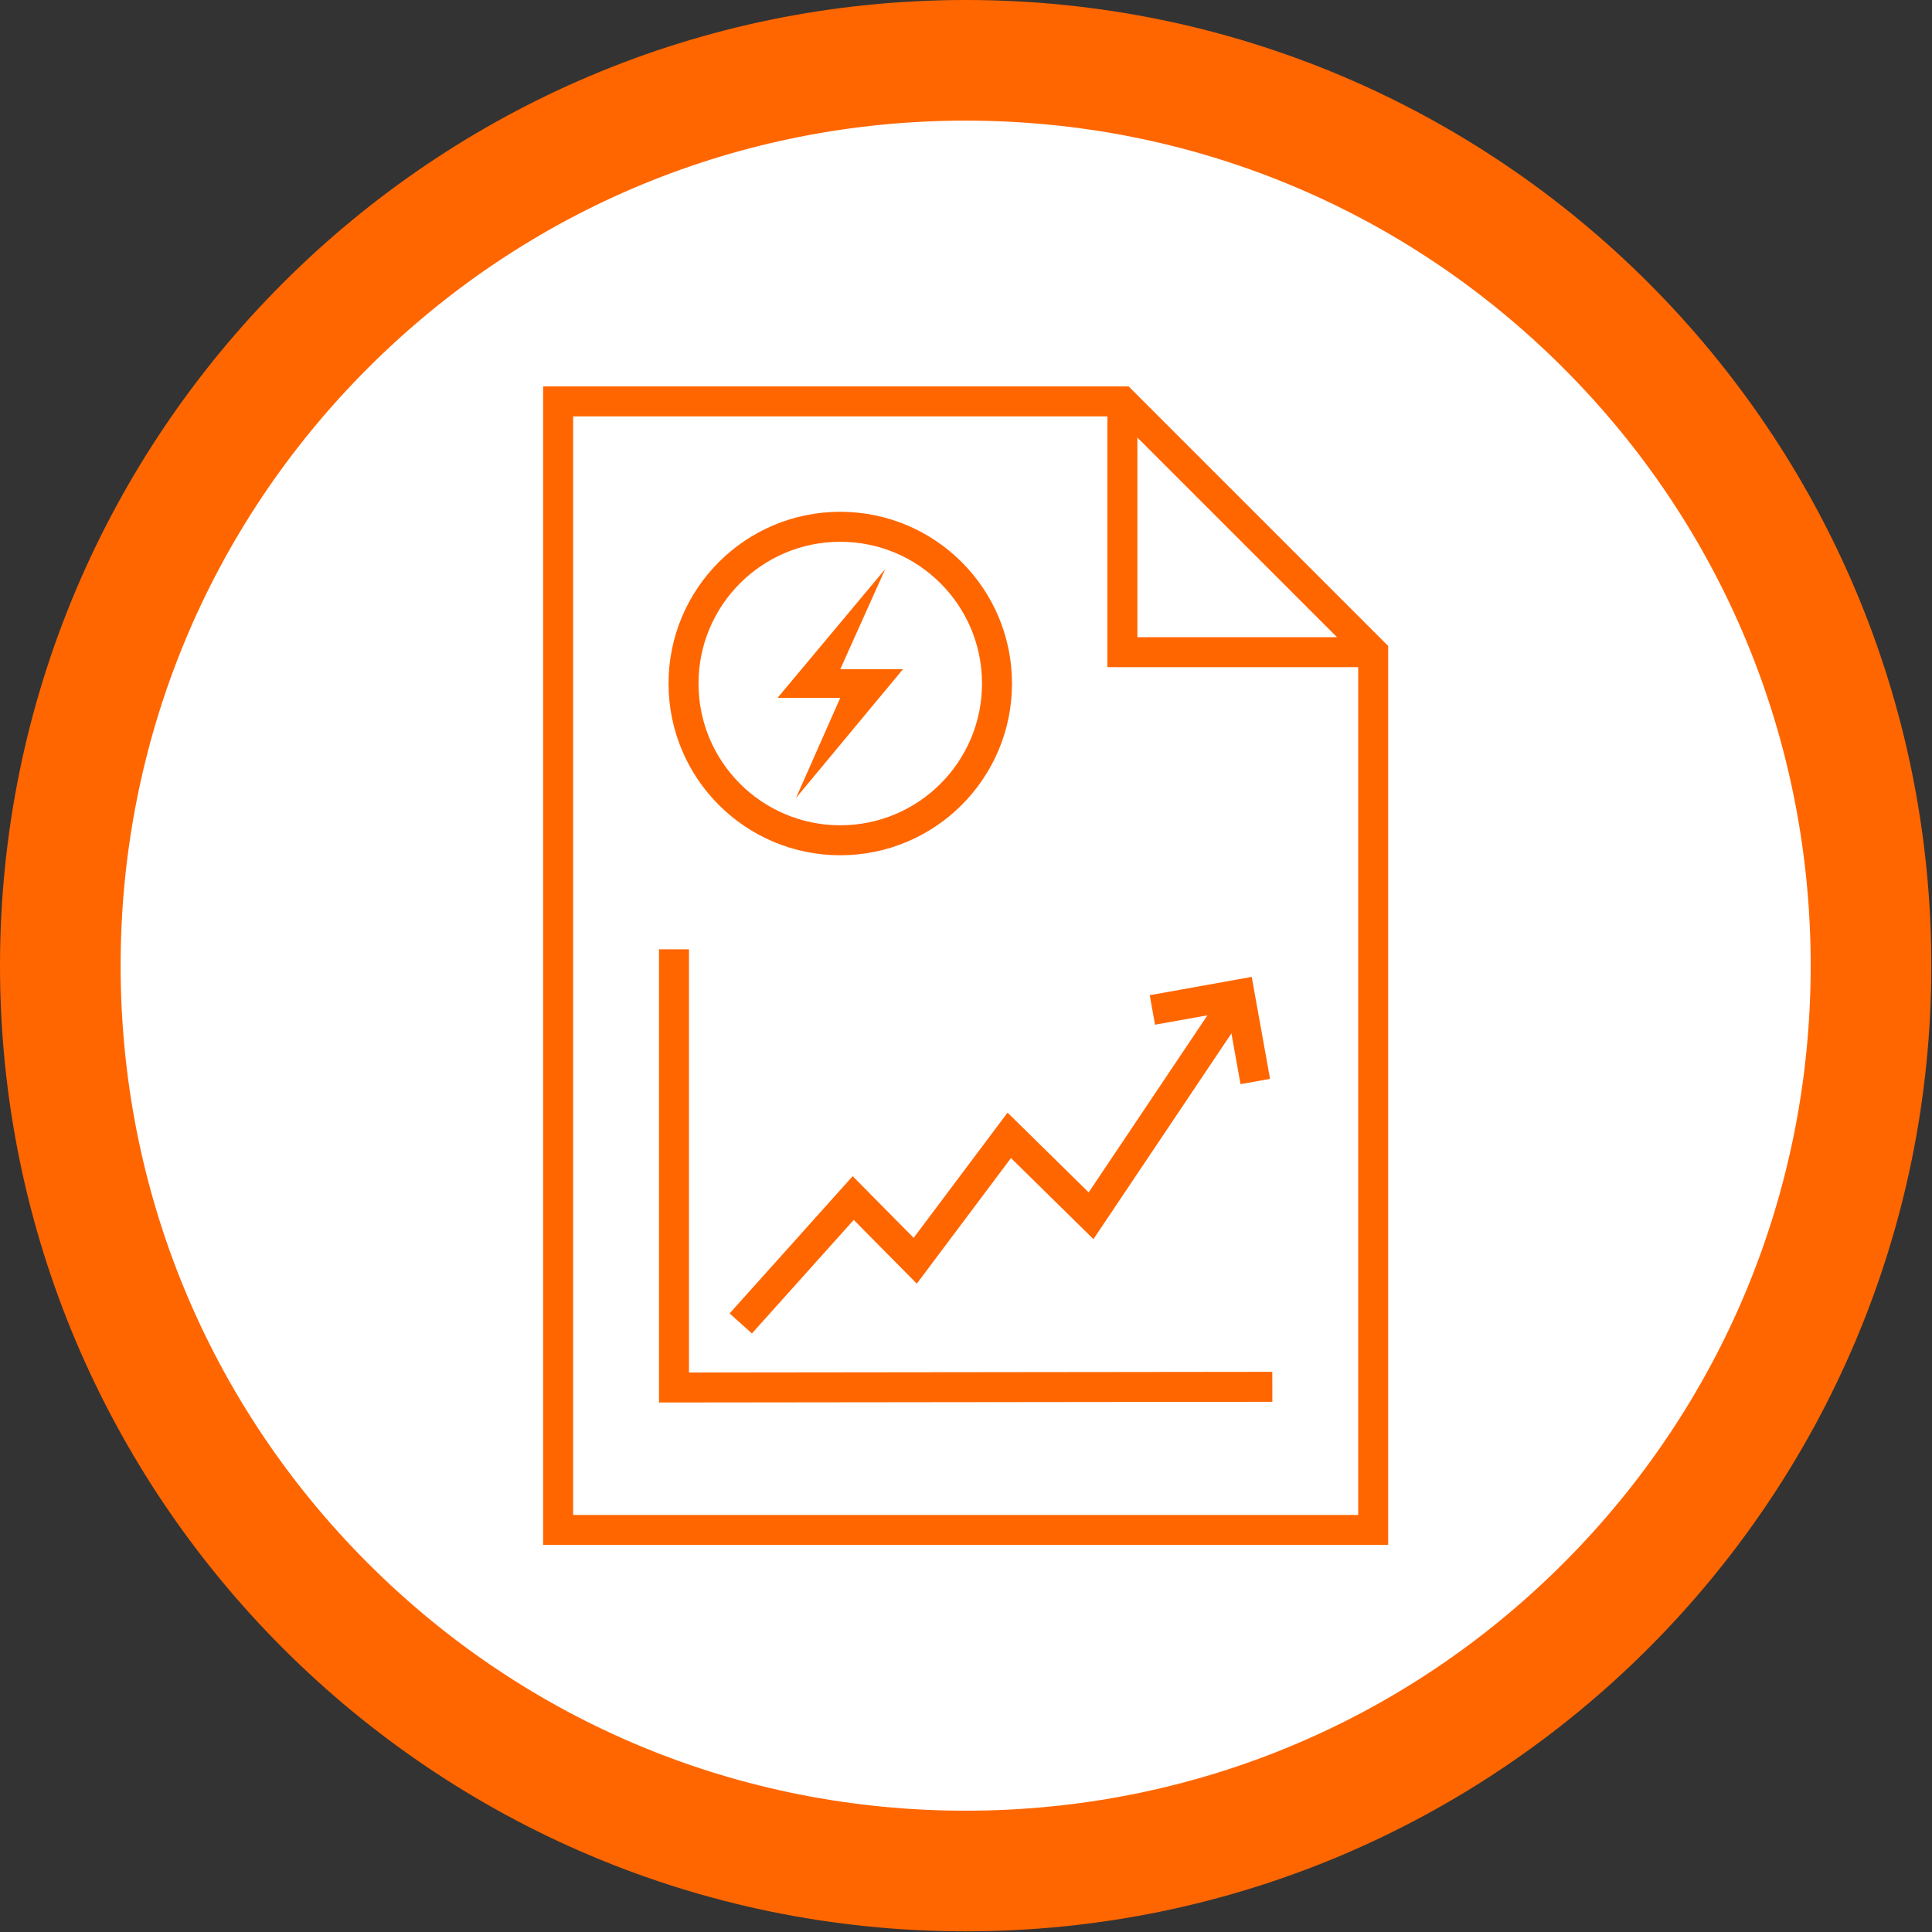 <?xml version="1.0" encoding="UTF-8"?>
<svg xmlns="http://www.w3.org/2000/svg" version="1.1" viewBox="0 0 283.5 283.5">
  <rect x="0" y="0" width="283.5" height="283.5" fill="#333333" stroke="none"/>
  <defs>
    <style>
      .cls-1 {
        fill: none;
        stroke: #f60;
        stroke-miterlimit: 10;
        stroke-width: 4.4px;
      }

      .cls-2 {
        fill: #f60;
      }

      .cls-3 {
        fill: #fff;
      }
    </style>
  </defs>
  <!-- Generator: Adobe Illustrator 28.7.1, SVG Export Plug-In . SVG Version: 1.2.0 Build 142)  -->
  <g>
    <g id="Circle_outline">
      <g>
        <path class="cls-3" d="M141.7,274.6c-73.3,0-132.9-59.6-132.9-132.9S68.5,8.9,141.7,8.9s132.9,59.6,132.9,132.9-59.6,132.9-132.9,132.9Z"/>
        <path class="cls-2" d="M141.7,17.7c33.1,0,64.3,12.9,87.7,36.3,23.4,23.4,36.3,54.6,36.3,87.7s-12.9,64.3-36.3,87.7c-23.4,23.4-54.6,36.3-87.7,36.3s-64.3-12.9-87.7-36.3c-23.4-23.4-36.3-54.6-36.3-87.7s12.9-64.3,36.3-87.7c23.4-23.4,54.6-36.3,87.7-36.3M141.7,0C63.5,0,0,63.5,0,141.7s63.5,141.7,141.7,141.7,141.7-63.5,141.7-141.7S220,0,141.7,0h0Z"/>
      </g>
    </g>
    <g id="Picto">
      <polygon class="cls-1" points="201.5 224.5 81.9 224.5 81.9 58.9 164.7 58.9 201.5 95.7 201.5 224.5"/>
      <polyline class="cls-1" points="164.7 58.9 164.7 95.7 201.5 95.7"/>
      <polyline class="cls-1" points="186.7 203.5 98.9 203.6 98.9 139.3"/>
      <circle class="cls-1" cx="123.3" cy="100.3" r="23"/>
      <polygon class="cls-2" points="116.8 117.1 132.5 98.2 123.3 98.2 129.9 83.5 114.1 102.4 123.3 102.4 116.8 117.1"/>
      <polyline class="cls-1" points="108.7 194.2 125.2 175.8 134.3 185 148.1 166.6 160.1 178.4 181.9 145.9"/>
      <polyline class="cls-1" points="184.2 158.7 181.9 145.9 169.1 148.2"/>
    </g>
  </g>
</svg>
